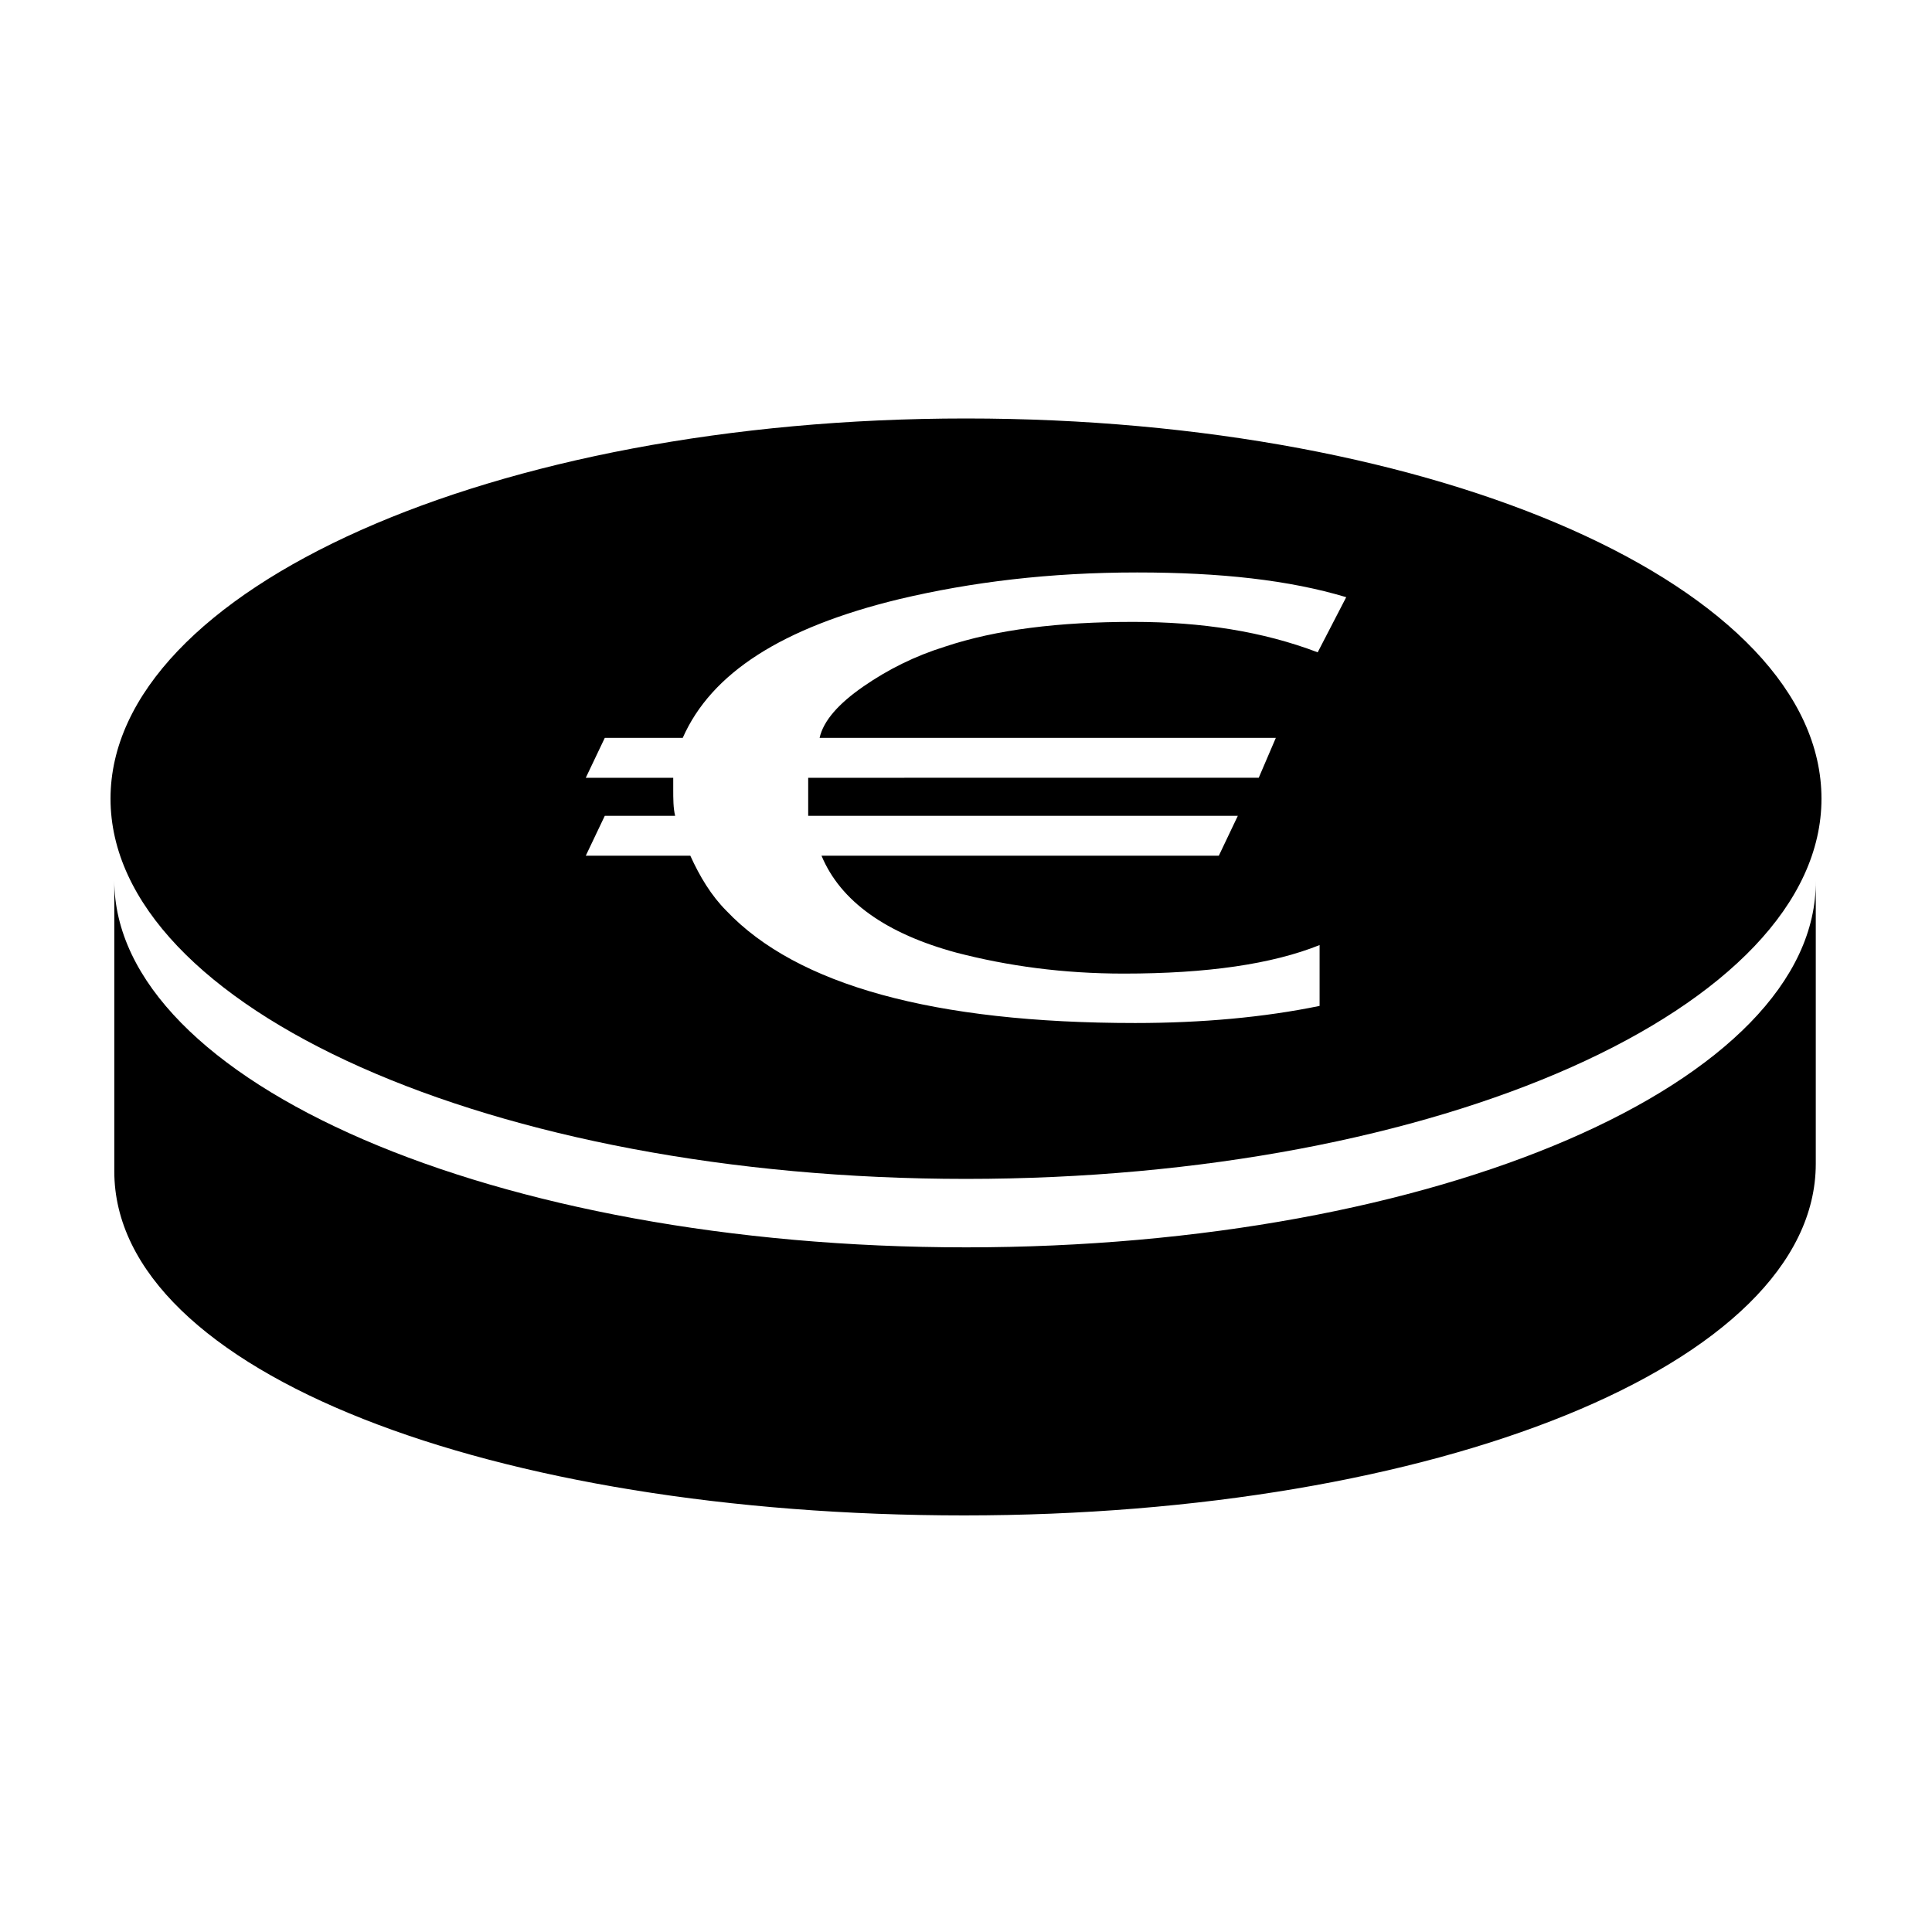 <?xml version="1.0" encoding="UTF-8"?>
<!-- Uploaded to: ICON Repo, www.iconrepo.com, Generator: ICON Repo Mixer Tools -->
<svg fill="#000000" width="800px" height="800px" version="1.1" viewBox="144 144 512 512" xmlns="http://www.w3.org/2000/svg">
 <g>
  <path d="m400 254.9c-125.45 0-226.71 45.344-226.71 100.76 0 55.418 101.27 100.76 226.71 100.76s226.71-45.344 226.71-100.76c-0.004-55.922-101.27-100.76-226.71-100.76zm93.203 61.969c-14.609-5.543-30.73-8.062-48.871-8.062-19.648 0-36.273 2.016-49.879 6.551-8.062 2.519-15.113 6.047-21.664 10.578-6.551 4.535-10.578 9.07-11.586 13.602h120.91l-4.535 10.578-119.4 0.004v3.023 7.055h113.86l-5.039 10.578h-105.29c5.039 12.09 17.129 20.656 35.77 25.695 13.602 3.527 28.215 5.543 44.336 5.543 22.168 0 39.297-2.519 51.891-7.559v16.121c-14.609 3.023-31.234 4.535-48.871 4.535-53.402 0-89.68-10.078-108.32-29.727-4.031-4.031-7.055-9.07-9.574-14.609h-27.703l5.039-10.578h18.641c-0.504-2.016-0.504-4.535-0.504-7.055v-3.023h-23.176l5.039-10.578h20.656c7.559-17.129 26.199-29.223 57.434-36.777 19.145-4.535 39.801-7.055 62.977-7.055 22.168 0 40.305 2.016 55.418 6.551z"/>
  <path d="m400 474.56c-124.95 0-225.71-43.832-225.71-97.234v77.082c0 53.402 100.76 91.191 225.2 91.191s225.71-39.801 225.71-93.203v-75.066c0.504 53.398-100.26 97.23-225.2 97.23z"/>
 </g>
</svg>